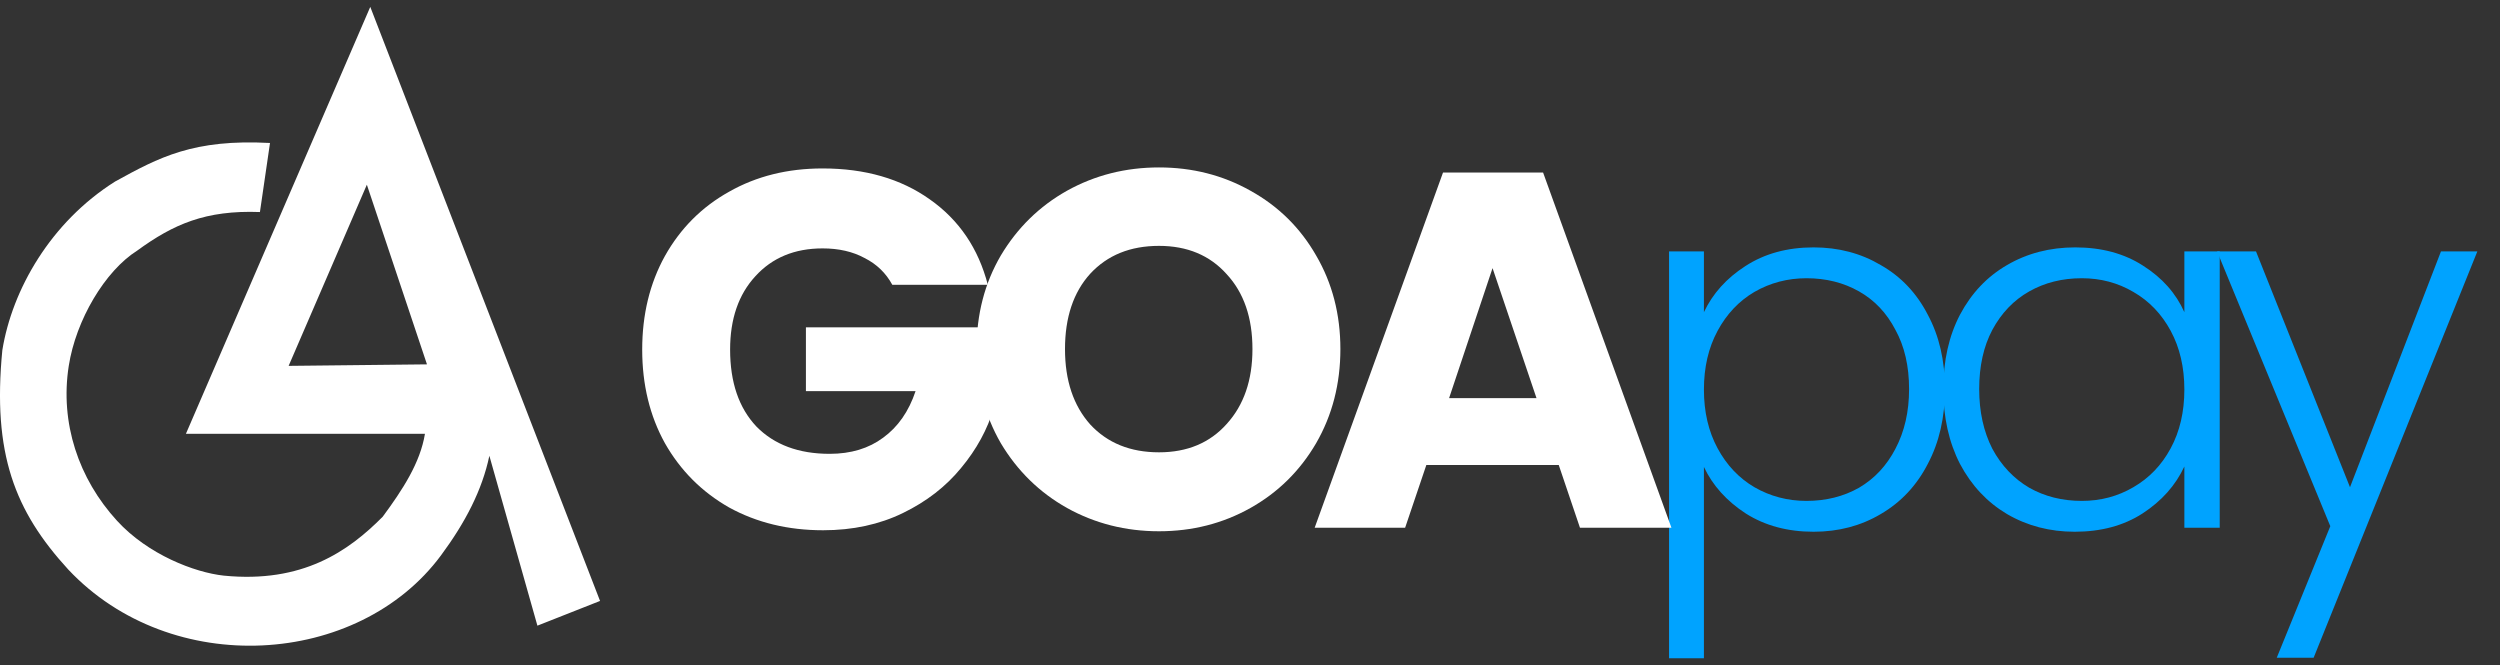 <svg width="109" height="29" viewBox="0 0 109 29" fill="none" xmlns="http://www.w3.org/2000/svg">
<rect x="0" y="0" width="109" height="29" fill="#333333" stroke="none"/>
<path d="M108.012 10.962L100.874 28.678H99.266L101.601 22.942L96.666 10.962H98.362L102.46 21.243L106.426 10.962H108.012Z" fill="#00A3FF"/>
<path d="M84.729 16.963C84.729 15.727 84.972 14.646 85.456 13.72C85.956 12.779 86.639 12.058 87.505 11.558C88.386 11.043 89.378 10.786 90.479 10.786C91.625 10.786 92.609 11.05 93.432 11.58C94.269 12.109 94.871 12.786 95.238 13.61V10.962H96.78V23.008H95.238V20.338C94.856 21.162 94.247 21.846 93.41 22.39C92.587 22.92 91.603 23.184 90.457 23.184C89.371 23.184 88.386 22.927 87.505 22.412C86.639 21.898 85.956 21.169 85.456 20.228C84.972 19.287 84.729 18.198 84.729 16.963ZM95.238 16.985C95.238 16.014 95.04 15.161 94.643 14.426C94.247 13.691 93.703 13.124 93.013 12.727C92.337 12.33 91.588 12.131 90.766 12.131C89.914 12.131 89.15 12.323 88.475 12.705C87.799 13.087 87.263 13.646 86.866 14.382C86.484 15.102 86.293 15.963 86.293 16.963C86.293 17.948 86.484 18.816 86.866 19.566C87.263 20.302 87.799 20.868 88.475 21.265C89.15 21.647 89.914 21.839 90.766 21.839C91.588 21.839 92.337 21.64 93.013 21.243C93.703 20.846 94.247 20.28 94.643 19.544C95.04 18.809 95.238 17.956 95.238 16.985Z" fill="#00A3FF"/>
<path d="M74.291 13.61C74.673 12.801 75.275 12.131 76.097 11.602C76.935 11.058 77.926 10.786 79.072 10.786C80.159 10.786 81.135 11.043 82.002 11.558C82.883 12.058 83.566 12.779 84.051 13.72C84.55 14.646 84.8 15.727 84.8 16.963C84.8 18.198 84.55 19.287 84.051 20.228C83.566 21.169 82.883 21.898 82.002 22.412C81.135 22.927 80.159 23.184 79.072 23.184C77.941 23.184 76.957 22.92 76.119 22.39C75.282 21.846 74.673 21.169 74.291 20.36V28.7H72.771V10.962H74.291V13.61ZM83.236 16.963C83.236 15.963 83.037 15.102 82.641 14.382C82.259 13.646 81.73 13.087 81.054 12.705C80.379 12.323 79.615 12.131 78.763 12.131C77.941 12.131 77.184 12.33 76.494 12.727C75.818 13.124 75.282 13.691 74.886 14.426C74.489 15.161 74.291 16.014 74.291 16.985C74.291 17.956 74.489 18.809 74.886 19.544C75.282 20.28 75.818 20.846 76.494 21.243C77.184 21.64 77.941 21.839 78.763 21.839C79.615 21.839 80.379 21.647 81.054 21.265C81.73 20.868 82.259 20.302 82.641 19.566C83.037 18.816 83.236 17.948 83.236 16.963Z" fill="#00A3FF"/>
<path d="M67.961 20.273H62.189L61.264 23.008H57.32L62.916 7.521H67.278L72.874 23.008H68.886L67.961 20.273ZM66.992 17.36L65.075 11.69L63.18 17.36H66.992Z" fill="white"/>
<path d="M50.532 23.163C49.078 23.163 47.741 22.824 46.522 22.148C45.318 21.471 44.356 20.53 43.636 19.324C42.931 18.103 42.578 16.735 42.578 15.22C42.578 13.705 42.931 12.345 43.636 11.139C44.356 9.933 45.318 8.991 46.522 8.315C47.741 7.638 49.078 7.3 50.532 7.3C51.986 7.3 53.315 7.638 54.519 8.315C55.738 8.991 56.693 9.933 57.383 11.139C58.088 12.345 58.441 13.705 58.441 15.22C58.441 16.735 58.088 18.103 57.383 19.324C56.678 20.53 55.724 21.471 54.519 22.148C53.315 22.824 51.986 23.163 50.532 23.163ZM50.532 19.721C51.765 19.721 52.749 19.309 53.484 18.485C54.233 17.662 54.607 16.573 54.607 15.22C54.607 13.852 54.233 12.764 53.484 11.955C52.749 11.132 51.765 10.72 50.532 10.72C49.283 10.72 48.285 11.124 47.535 11.933C46.801 12.742 46.434 13.838 46.434 15.22C46.434 16.588 46.801 17.684 47.535 18.508C48.285 19.316 49.283 19.721 50.532 19.721Z" fill="white"/>
<path d="M38.905 12.418C38.626 11.904 38.222 11.514 37.694 11.249C37.18 10.97 36.57 10.83 35.865 10.83C34.646 10.83 33.669 11.235 32.935 12.043C32.201 12.838 31.833 13.904 31.833 15.242C31.833 16.669 32.215 17.787 32.979 18.596C33.758 19.39 34.822 19.787 36.173 19.787C37.099 19.787 37.877 19.552 38.509 19.081C39.155 18.61 39.625 17.934 39.919 17.052H35.138V14.272H43.334V17.779C43.055 18.721 42.577 19.596 41.902 20.405C41.241 21.214 40.396 21.868 39.368 22.368C38.34 22.868 37.18 23.119 35.887 23.119C34.36 23.119 32.994 22.788 31.789 22.126C30.6 21.449 29.667 20.515 28.991 19.324C28.331 18.133 28 16.772 28 15.242C28 13.713 28.331 12.352 28.991 11.161C29.667 9.955 30.6 9.021 31.789 8.359C32.979 7.683 34.338 7.344 35.865 7.344C37.716 7.344 39.273 7.793 40.536 8.69C41.813 9.587 42.658 10.83 43.069 12.418H38.905Z" fill="white"/>
<path fill-rule="evenodd" clip-rule="evenodd" d="M16.144 0.3L26.162 26.201L23.431 27.279L21.336 19.872C21.022 21.371 20.288 22.78 19.23 24.211C15.63 29.08 7.473 29.613 2.976 24.831C0.642 22.282 -0.337 19.783 0.102 15.267C0.53 12.627 2.208 9.687 5.016 7.916C6.946 6.853 8.438 6.056 11.772 6.234L11.333 9.245C8.964 9.156 7.56 9.776 5.981 10.927C4.577 11.813 3.31 13.954 2.998 15.952C2.608 18.439 3.425 20.873 5.103 22.706C6.457 24.183 8.487 24.959 9.754 25.097C13.188 25.439 15.194 24.034 16.686 22.529C17.555 21.353 18.322 20.178 18.528 18.913H8.106L16.144 0.3ZM18.616 15.886L15.995 8.053L12.584 15.952L18.616 15.886Z" fill="white"/>
</svg>

